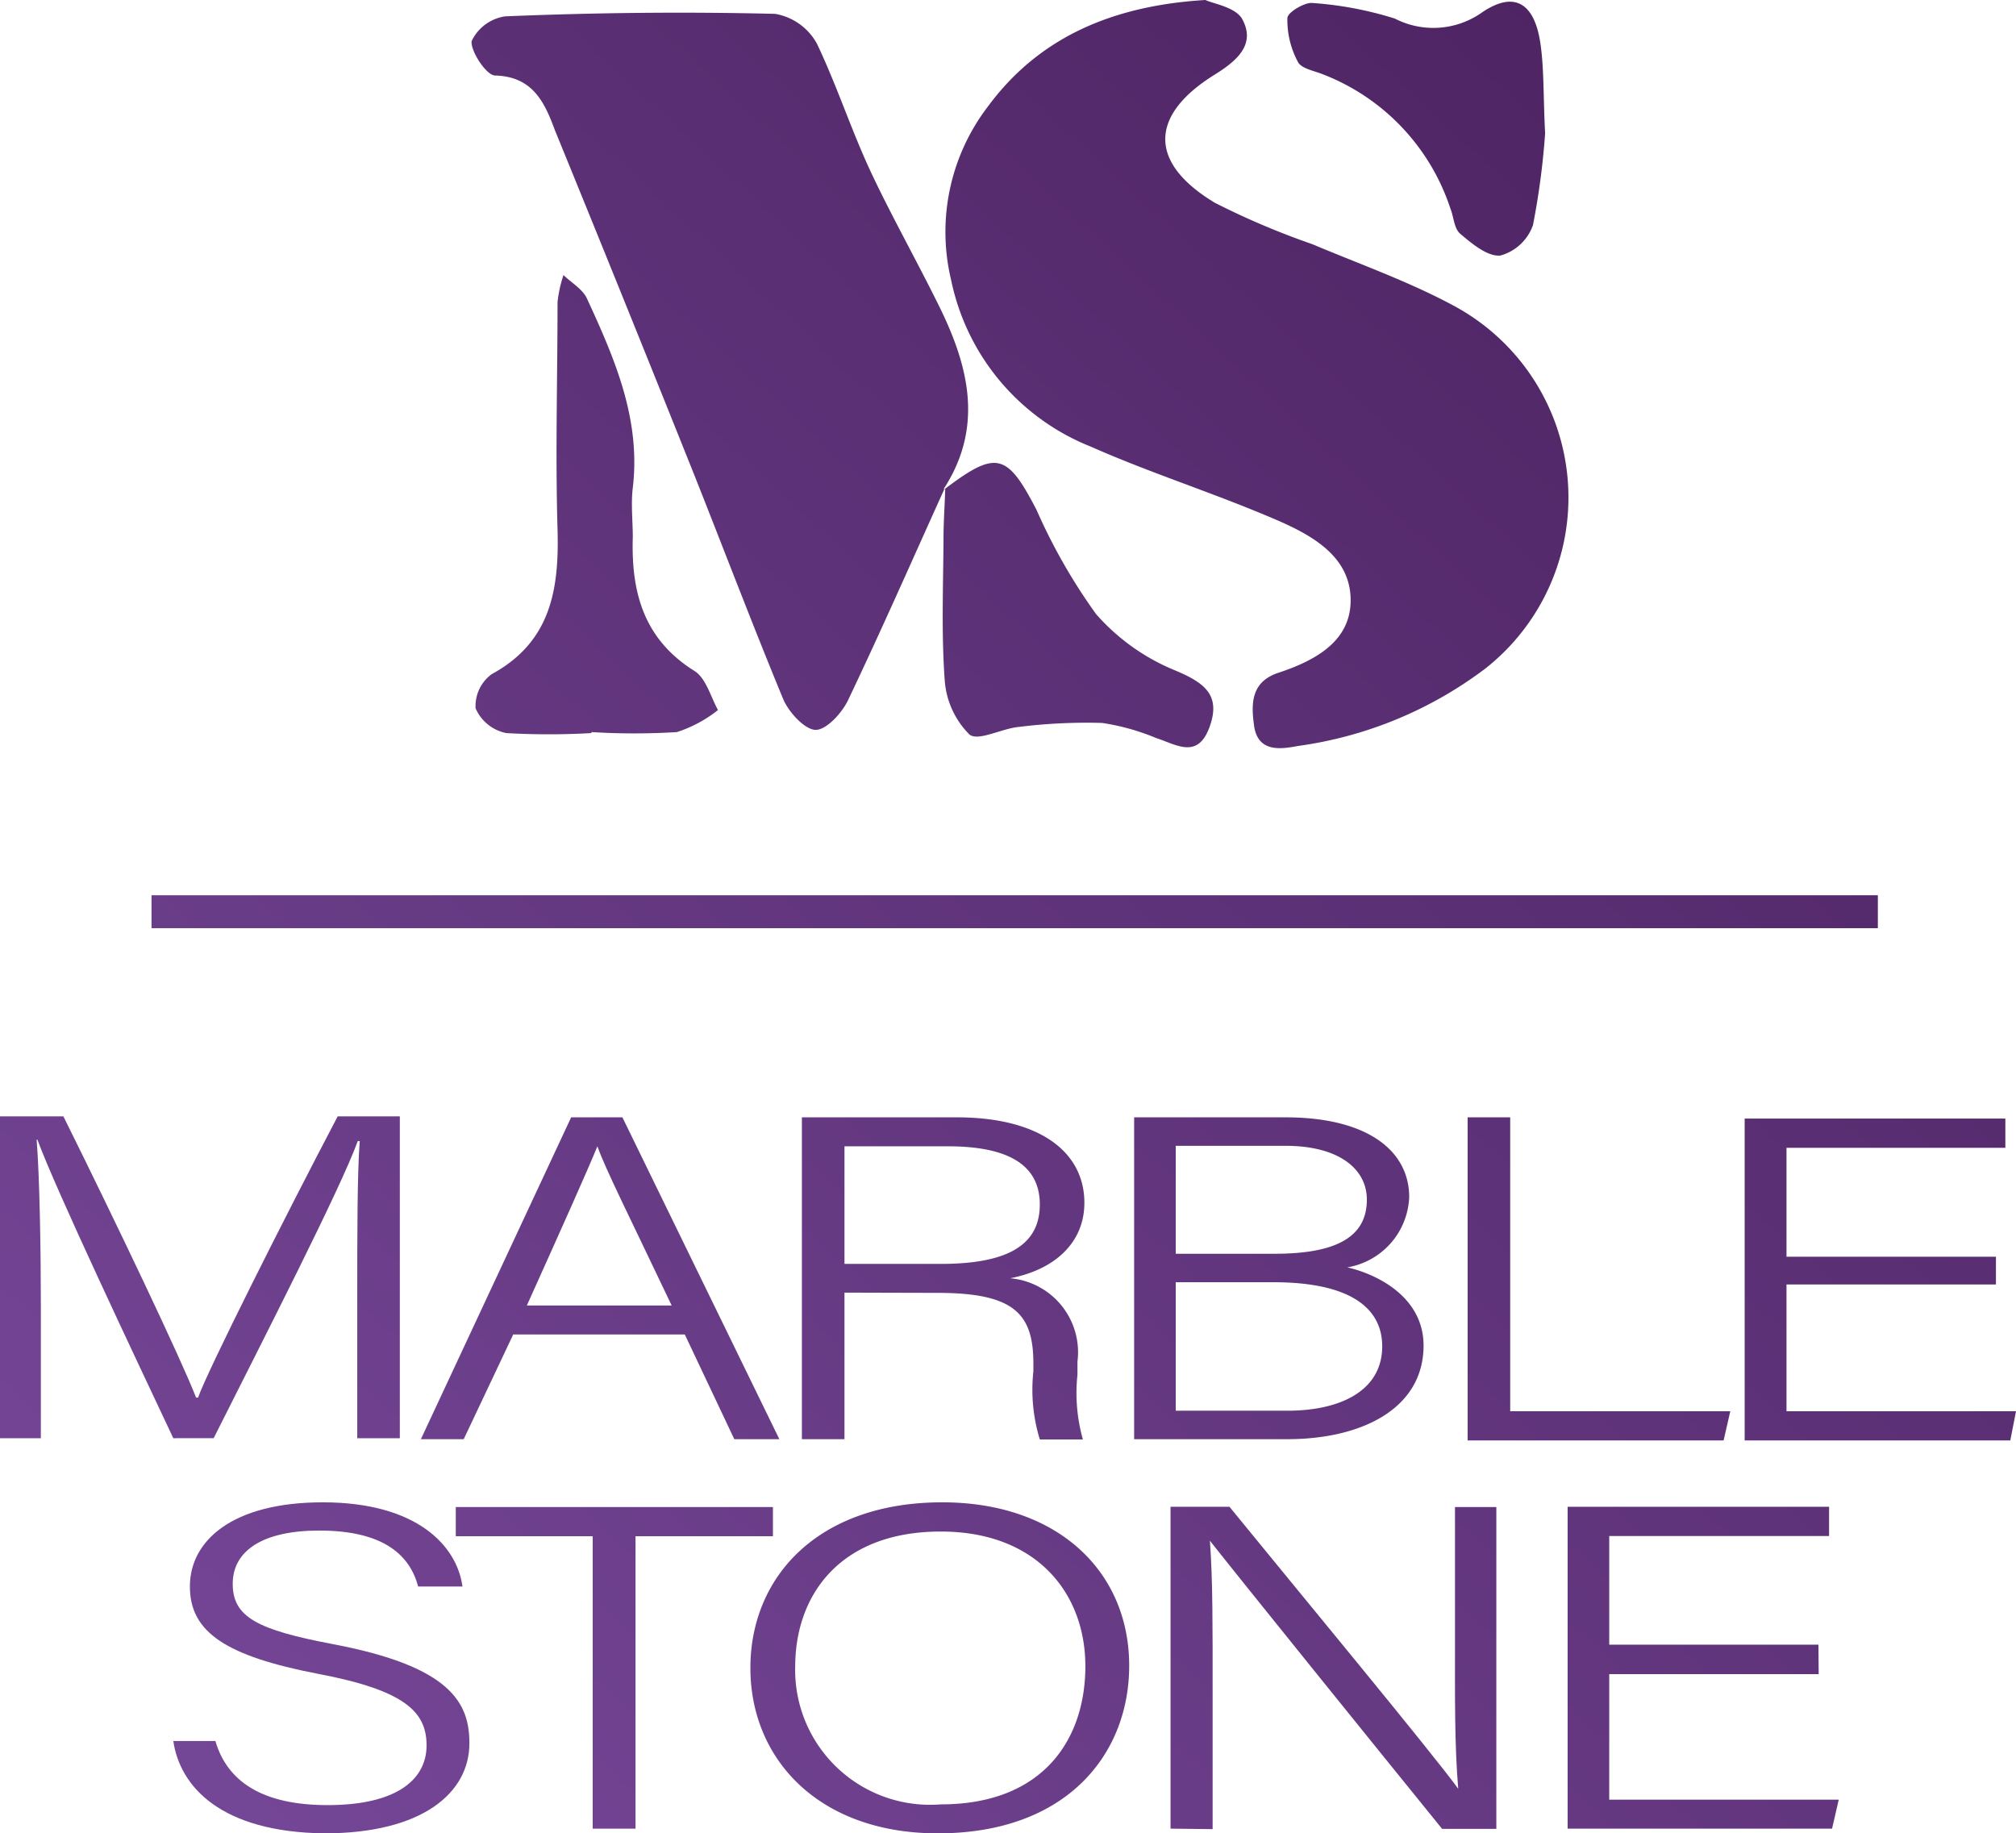 <svg xmlns="http://www.w3.org/2000/svg" xmlns:xlink="http://www.w3.org/1999/xlink" viewBox="0 0 81.43 74.05"><defs><style>.cls-1{fill:url(#linear-gradient);}.cls-2{fill:url(#linear-gradient-2);}.cls-3{fill:url(#linear-gradient-3);}.cls-4{fill:url(#linear-gradient-4);}.cls-5{fill:url(#linear-gradient-5);}.cls-6{fill:url(#linear-gradient-6);}.cls-7{fill:url(#linear-gradient-7);}.cls-8{fill:url(#linear-gradient-8);}.cls-9{fill:url(#linear-gradient-9);}.cls-10{fill:url(#linear-gradient-10);}.cls-11{fill:url(#linear-gradient-11);}.cls-12{fill:url(#linear-gradient-12);}.cls-13{fill:url(#linear-gradient-13);}.cls-14{fill:url(#linear-gradient-14);}.cls-15{fill:url(#linear-gradient-15);}.cls-16{fill:url(#linear-gradient-16);}.cls-17{fill:url(#linear-gradient-17);}</style><linearGradient id="linear-gradient" x1="-6.32" y1="76.7" x2="67.21" y2="-2.98" gradientUnits="userSpaceOnUse"><stop offset="0" stop-color="#7a4b9e"></stop><stop offset="1" stop-color="#4c2260"></stop></linearGradient><linearGradient id="linear-gradient-2" x1="-19.27" y1="64.75" x2="54.26" y2="-14.93" xlink:href="#linear-gradient"></linearGradient><linearGradient id="linear-gradient-3" x1="-17.25" y1="66.61" x2="56.28" y2="-13.06" xlink:href="#linear-gradient"></linearGradient><linearGradient id="linear-gradient-4" x1="-5.35" y1="77.59" x2="68.18" y2="-2.08" xlink:href="#linear-gradient"></linearGradient><linearGradient id="linear-gradient-5" x1="-7.88" y1="75.25" x2="65.65" y2="-4.42" xlink:href="#linear-gradient"></linearGradient><linearGradient id="linear-gradient-6" x1="-11.05" y1="72.33" x2="62.48" y2="-7.34" xlink:href="#linear-gradient"></linearGradient><linearGradient id="linear-gradient-7" x1="-0.66" y1="81.92" x2="72.87" y2="2.25" xlink:href="#linear-gradient"></linearGradient><linearGradient id="linear-gradient-8" x1="5.16" y1="87.29" x2="78.69" y2="7.62" xlink:href="#linear-gradient"></linearGradient><linearGradient id="linear-gradient-9" x1="11.89" y1="93.5" x2="85.42" y2="13.83" xlink:href="#linear-gradient"></linearGradient><linearGradient id="linear-gradient-10" x1="19.4" y1="100.44" x2="92.93" y2="20.76" xlink:href="#linear-gradient"></linearGradient><linearGradient id="linear-gradient-11" x1="25.55" y1="106.11" x2="99.08" y2="26.44" xlink:href="#linear-gradient"></linearGradient><linearGradient id="linear-gradient-12" x1="-0.41" y1="82.15" x2="73.12" y2="2.48" xlink:href="#linear-gradient"></linearGradient><linearGradient id="linear-gradient-13" x1="4.35" y1="86.54" x2="77.88" y2="6.87" xlink:href="#linear-gradient"></linearGradient><linearGradient id="linear-gradient-14" x1="12.94" y1="94.47" x2="86.47" y2="14.8" xlink:href="#linear-gradient"></linearGradient><linearGradient id="linear-gradient-15" x1="21.54" y1="102.41" x2="95.07" y2="22.73" xlink:href="#linear-gradient"></linearGradient><linearGradient id="linear-gradient-16" x1="29.53" y1="109.79" x2="103.06" y2="30.11" xlink:href="#linear-gradient"></linearGradient><linearGradient id="linear-gradient-17" x1="-0.64" y1="81.94" x2="72.89" y2="2.26" xlink:href="#linear-gradient"></linearGradient></defs><title>marblestone</title><g id="Layer_2" data-name="Layer 2"><g id="Layer_1-2" data-name="Layer 1"><g id="s9wxAT"><path class="cls-1" d="M48.69,0c.31.15,1.23.29,1.49.78.54,1-.19,1.66-1.11,2.23-2.66,1.65-2.68,3.57,0,5.18A31.25,31.25,0,0,0,53,9.86c1.92.81,3.91,1.51,5.74,2.5A8.79,8.79,0,0,1,60,27a16.2,16.2,0,0,1-7.57,3.13c-.69.13-1.64.28-1.78-.85-.12-.88-.11-1.75,1-2.11,1.53-.51,3-1.32,2.9-3.09s-1.81-2.59-3.32-3.22c-2.37-1-4.82-1.78-7.17-2.82a9.25,9.25,0,0,1-5.64-6.72,8.33,8.33,0,0,1,1.47-7C41.91,1.57,44.84.23,48.69,0Z"></path><path class="cls-2" d="M38.15,19.74c-1.29,2.85-2.55,5.72-3.9,8.55-.25.52-.88,1.2-1.31,1.19s-1.07-.7-1.3-1.23c-1.24-3-2.38-6-3.57-9q-2.8-7-5.66-14C22,4.14,21.52,3.09,20,3.05c-.36,0-1-1-.95-1.39a1.78,1.78,0,0,1,1.36-1C24.05.51,27.68.47,31.31.56A2.38,2.38,0,0,1,33,1.77C33.81,3.47,34.4,5.3,35.2,7s1.82,3.52,2.7,5.3c1.22,2.45,1.86,4.93.21,7.46Z"></path><path class="cls-3" d="M23.88,29.61a30.17,30.17,0,0,1-3.43,0,1.72,1.72,0,0,1-1.24-1,1.6,1.6,0,0,1,.65-1.38c2.39-1.3,2.73-3.42,2.66-5.85-.09-3.06,0-6.12,0-9.18a5.19,5.19,0,0,1,.24-1.09c.32.31.76.56.94.93,1.12,2.43,2.19,4.87,1.86,7.66-.08.66,0,1.34,0,2-.07,2.22.44,4.12,2.49,5.4.46.29.64,1,.95,1.58a5.28,5.28,0,0,1-1.66.89,28.16,28.16,0,0,1-3.44,0Z"></path><path class="cls-4" d="M38.11,19.79c2.13-1.62,2.56-1.51,3.76.81a23.1,23.1,0,0,0,2.4,4.2,8.53,8.53,0,0,0,3.2,2.28c1.19.5,1.86,1,1.38,2.3s-1.34.69-2.15.43a9.23,9.23,0,0,0-2.18-.61,22.18,22.18,0,0,0-3.36.16c-.69.06-1.64.59-2,.31a3.44,3.44,0,0,1-1-2.18c-.14-1.91-.06-3.83-.05-5.74,0-.67.05-1.34.07-2Z"></path><path class="cls-5" d="M62.41,5.39a30.4,30.4,0,0,1-.49,3.7,1.94,1.94,0,0,1-1.31,1.23c-.51.06-1.15-.47-1.63-.88-.25-.21-.26-.69-.39-1A8.74,8.74,0,0,0,53.43,3c-.35-.14-.86-.23-1-.49A3.57,3.57,0,0,1,52,.73c0-.23.7-.64,1-.61a14.39,14.39,0,0,1,3.34.63A3.4,3.4,0,0,0,59.85.51c1.3-.89,2.11-.4,2.36,1.18C62.37,2.72,62.33,3.78,62.41,5.39Z"></path></g><path class="cls-6" d="M14.43,52.35c0-2.49,0-4.93.1-6.26h-.08c-.69,1.91-3.78,7.94-5.82,12H7c-1.53-3.25-4.73-10-5.49-12.06H1.48c.12,1.49.17,4.46.17,6.68v5.38H0v-13H2.56c2.12,4.27,4.76,9.81,5.36,11.36H8c.38-1.08,3.46-7.21,5.64-11.36h2.51v13H14.43Z"></path><path class="cls-7" d="M20.73,53.9l-2,4.23H17l6.07-13h2.07l6.34,13H29.66l-2-4.23Zm6.4-1.17c-1.74-3.66-2.67-5.5-3-6.43h0c-.41,1-1.44,3.3-2.85,6.43Z"></path><path class="cls-8" d="M34.11,52.21v5.92H32.39v-13h6.25c3.37,0,5.16,1.41,5.16,3.45,0,1.66-1.26,2.72-3,3.05A3,3,0,0,1,43.52,55v.53a6.9,6.9,0,0,0,.22,2.61H42a6.87,6.87,0,0,1-.26-2.75v-.31c0-2-.75-2.86-3.87-2.86Zm0-1.16H38c2.78,0,4-.81,4-2.4s-1.26-2.35-3.72-2.35H34.11Z"></path><path class="cls-9" d="M45.81,45.13h6.11c3.36,0,5,1.38,5,3.22a3,3,0,0,1-2.5,2.84c1.18.27,3.08,1.18,3.08,3.16,0,2.53-2.47,3.78-5.51,3.78H45.81Zm5.68,5.51c2.69,0,3.72-.8,3.72-2.19,0-1.22-1.11-2.17-3.29-2.17H47.49v4.36Zm-4,6.34H52c2.16,0,3.83-.82,3.83-2.6,0-1.54-1.28-2.59-4.4-2.59H47.49Z"></path><path class="cls-10" d="M59.28,45.13H61V57h8.89l-.27,1.18H59.28Z"></path><path class="cls-11" d="M80.62,51.88H72.16V57h9.27l-.23,1.18H70.47v-13H81v1.18H72.16v4.4h8.46Z"></path><path class="cls-12" d="M8.7,70.32c.48,1.65,1.92,2.59,4.53,2.59,2.86,0,4-1.08,4-2.41s-.83-2.22-4.37-2.89c-3.73-.72-5.19-1.68-5.19-3.53s1.71-3.4,5.37-3.4c3.82,0,5.42,1.77,5.64,3.4H16.89c-.34-1.28-1.41-2.26-4-2.26-2.25,0-3.49.8-3.49,2.15s1,1.86,4.06,2.44c4.74.9,5.5,2.36,5.5,4,0,2-1.89,3.64-5.86,3.64C8.93,74,7.27,72.17,7,70.32Z"></path><path class="cls-13" d="M23.94,62.05H18.41V60.87H31.22v1.18H25.67V73.86H23.94Z"></path><path class="cls-14" d="M45.61,67.28c0,3.56-2.51,6.77-7.73,6.77-4.81,0-7.57-3-7.57-6.68s2.73-6.69,7.75-6.69C42.71,60.68,45.61,63.46,45.61,67.28Zm-13.49,0A5.45,5.45,0,0,0,38,72.88c4.14,0,5.84-2.63,5.84-5.58S41.87,61.86,38,61.86C33.91,61.86,32.12,64.45,32.12,67.31Z"></path><path class="cls-15" d="M47.28,73.86v-13h2.38c2.51,3.08,8.24,10,9.24,11.39h0c-.15-1.78-.13-3.75-.13-5.87V60.87h1.67v13H58.25c-2.37-2.92-8.25-10.2-9.38-11.64h0c.12,1.6.11,3.63.11,6v5.65Z"></path><path class="cls-16" d="M73.46,67.62H65v5.07h9.27L74,73.86H63.32v-13H73.88v1.18H65v4.39h8.45Z"></path><rect class="cls-17" x="6.12" y="36.16" width="69.73" height="1.33"></rect></g></g></svg>